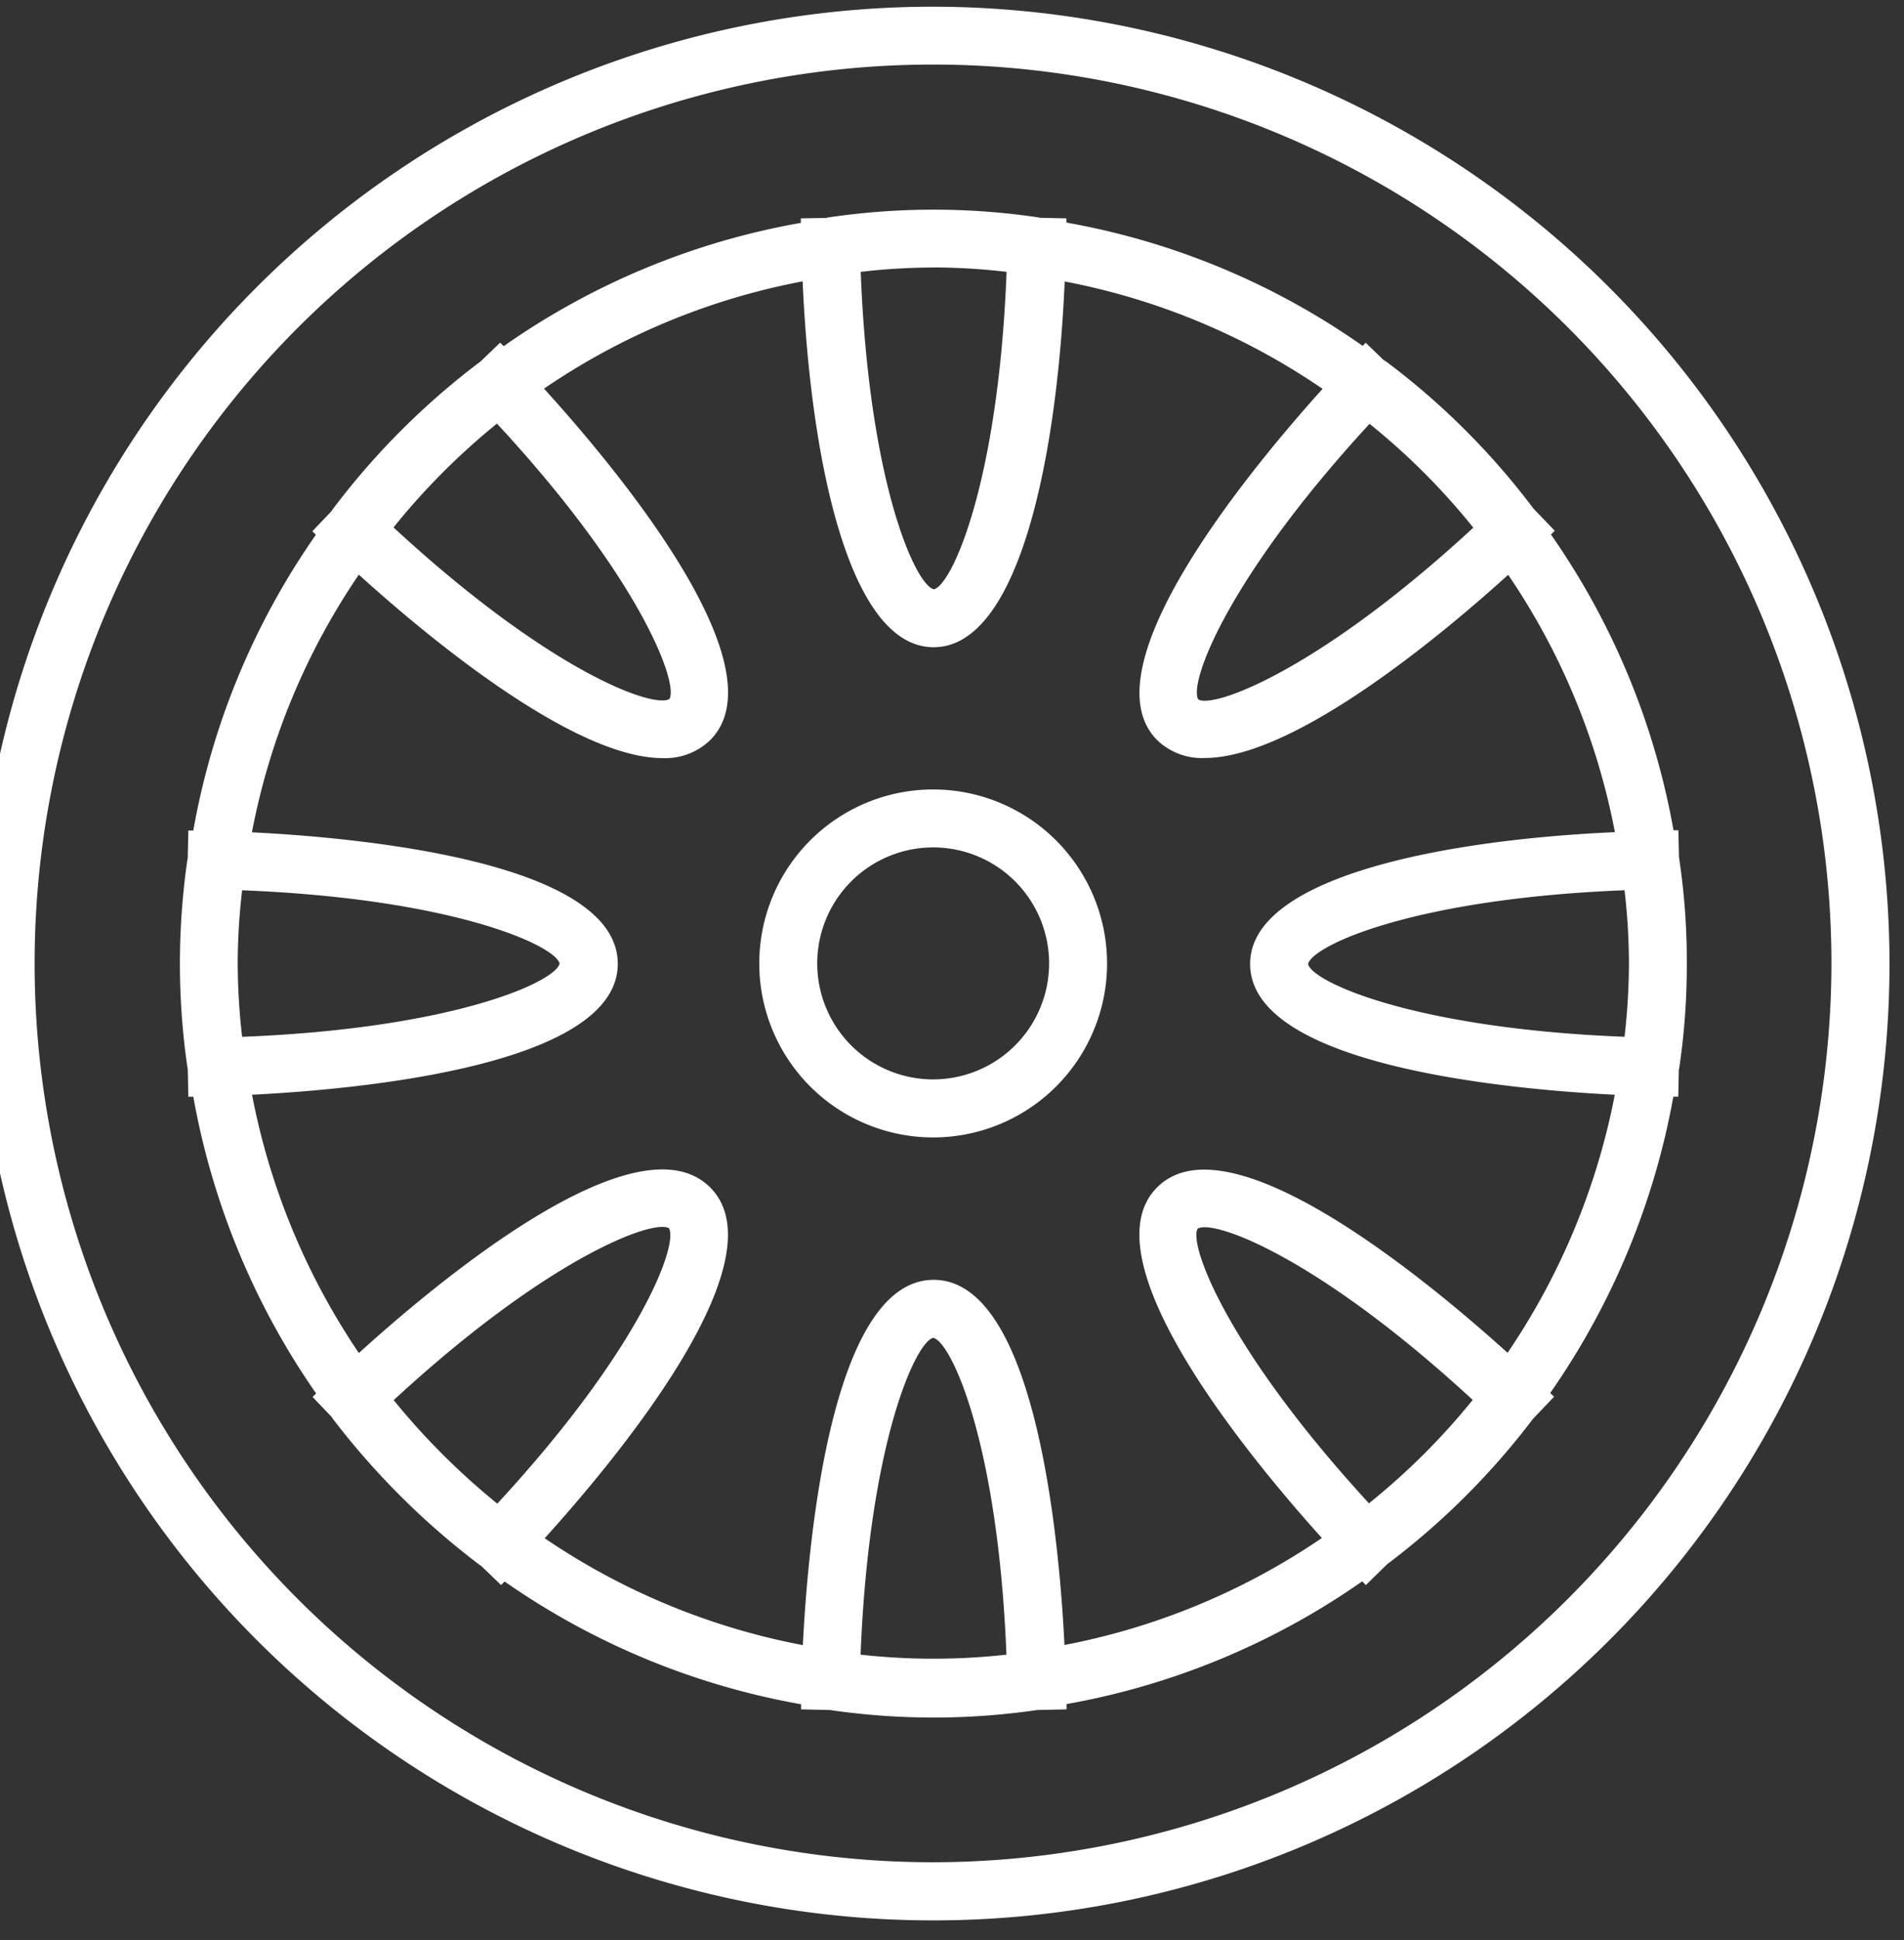 <svg xmlns="http://www.w3.org/2000/svg" xmlns:xlink="http://www.w3.org/1999/xlink" width="54" height="55" viewBox="0 0 54 55">
  <rect x="0" y="0" width="54" height="55" fill="#333333" stroke="none"/>
  <defs>
    <clipPath id="clip-path">
      <rect id="Rectangle_4039" data-name="Rectangle 4039" width="54" height="55" transform="translate(0.27 -0.435)" fill="#fff"/>
    </clipPath>
  </defs>
  <g id="Component_12_12" data-name="Component 12 – 12" transform="translate(0)">
    <g id="Group_2568" data-name="Group 2568" transform="translate(-0.27 0.435)" clip-path="url(#clip-path)">
      <path id="Path_369" data-name="Path 369" d="M27.124,0A27.124,27.124,0,1,0,54.247,27.124,27.155,27.155,0,0,0,27.124,0m0,52.6A25.48,25.48,0,1,1,52.6,27.124,25.508,25.508,0,0,1,27.124,52.6m0-30.411a4.932,4.932,0,1,0,4.932,4.932,4.935,4.935,0,0,0-4.932-4.932m0,8.219a3.288,3.288,0,1,1,3.288-3.288,3.291,3.291,0,0,1-3.288,3.288m21.165-6.233c0-.02-.01-.038-.012-.058l-.018-.771-.138,0a21.068,21.068,0,0,0-3.477-8.385l.11-.105-.6-.623a20.914,20.914,0,0,0-4.152-4.151c-.036-.028-.076-.048-.112-.074l-.5-.483-.085.09a20.954,20.954,0,0,0-8.4-3.495L30.9,6l-.735-.016c-.028,0-.056-.013-.085-.016a20.333,20.333,0,0,0-5.892,0c-.033,0-.066.015-.1.02L23.371,6l0,.128a20.97,20.97,0,0,0-8.428,3.495l-.1-.1-.567.544c-.012.01-.026.016-.038.026a21.194,21.194,0,0,0-4.159,4.174c-.01.013-.016.028-.026.041l-.536.561.1.1A21.038,21.038,0,0,0,6.14,23.353l-.14,0-.018.781-.007.033a20.468,20.468,0,0,0,0,5.911l.008.039L6,30.9l.141,0a21.278,21.278,0,0,0,3.482,8.41l-.1.1.536.561c.012.015.02.031.03.046a21.725,21.725,0,0,0,4.17,4.152c.013.01.028.018.041.026l.569.546.1-.1a21.119,21.119,0,0,0,8.408,3.48l0,.145.82.018a20.319,20.319,0,0,0,5.878,0h0l.832-.018,0-.15a21.057,21.057,0,0,0,8.387-3.48l.1.108L40,44.151a21.144,21.144,0,0,0,4.134-4.118l.6-.63-.11-.105a21.276,21.276,0,0,0,3.492-8.4l.14,0,.016-.766.012-.049a19.815,19.815,0,0,0,.214-2.967,19.4,19.4,0,0,0-.212-2.939M39.5,11.824a19.24,19.24,0,0,1,2.943,2.944c-4.376,4.039-7.366,5.134-7.8,4.869-.278-.459.82-3.431,4.858-7.813M27.13,7.391a18.37,18.37,0,0,1,2.076.125c-.233,6-1.555,8.878-2.061,9-.521-.12-1.843-3-2.076-9a18.4,18.4,0,0,1,2.061-.123M14.752,11.818c4.057,4.374,5.158,7.355,4.892,7.807-.477.276-3.446-.817-7.825-4.864a19.616,19.616,0,0,1,2.933-2.943M7.4,27.117a18.182,18.182,0,0,1,.125-2.07c6,.237,8.883,1.568,9.005,2.078-.123.519-3.007,1.841-9.005,2.076A18.645,18.645,0,0,1,7.4,27.117m7.361,15.316A20.059,20.059,0,0,1,11.824,39.5c4.379-4.044,7.364-5.137,7.805-4.874.278.46-.82,3.429-4.864,7.805m10.3,4.286c.238-5.985,1.555-8.86,2.061-8.984.519.123,1.838,3,2.076,8.982a18.721,18.721,0,0,1-4.138,0m14.418-4.292c-4.024-4.376-5.121-7.34-4.856-7.785.459-.273,3.427.822,7.8,4.856a19.432,19.432,0,0,1-2.941,2.929m3.927-4.267c-2.121-1.918-7.877-6.751-9.937-4.687s2.76,7.82,4.673,9.939a19.447,19.447,0,0,1-7.3,3.033c-.141-2.855-.792-10.351-3.71-10.351s-3.567,7.5-3.71,10.355a19.49,19.49,0,0,1-7.322-3.03c1.915-2.114,6.764-7.874,4.693-9.945-2.089-2.084-7.851,2.776-9.963,4.695a19.666,19.666,0,0,1-3.03-7.323c2.855-.141,10.373-.791,10.373-3.71,0-2.936-7.524-3.587-10.376-3.728A19.421,19.421,0,0,1,10.835,16.1c1.754,1.591,6.021,5.2,8.615,5.2a1.831,1.831,0,0,0,1.348-.508c2.084-2.083-2.788-7.851-4.711-9.965a19.358,19.358,0,0,1,7.335-3.041c.219,4.987,1.294,10.371,3.715,10.371s3.5-5.382,3.717-10.368a19.362,19.362,0,0,1,7.314,3.044c-1.9,2.106-6.758,7.892-4.69,9.958a1.824,1.824,0,0,0,1.348.506c2.589,0,6.847-3.6,8.606-5.193A19.446,19.446,0,0,1,46.459,23.4c-4.979.222-10.346,1.3-10.346,3.733,0,2.919,7.5,3.569,10.343,3.71a19.651,19.651,0,0,1-3.041,7.315M46.732,29.2c-5.985-.235-8.855-1.555-8.975-2.061.118-.524,2.987-1.856,8.975-2.093a18.229,18.229,0,0,1,.125,2.07,18.659,18.659,0,0,1-.125,2.084" transform="translate(-0.388 -0.245)" fill="#fff"/>
    </g>
  </g>
</svg>
